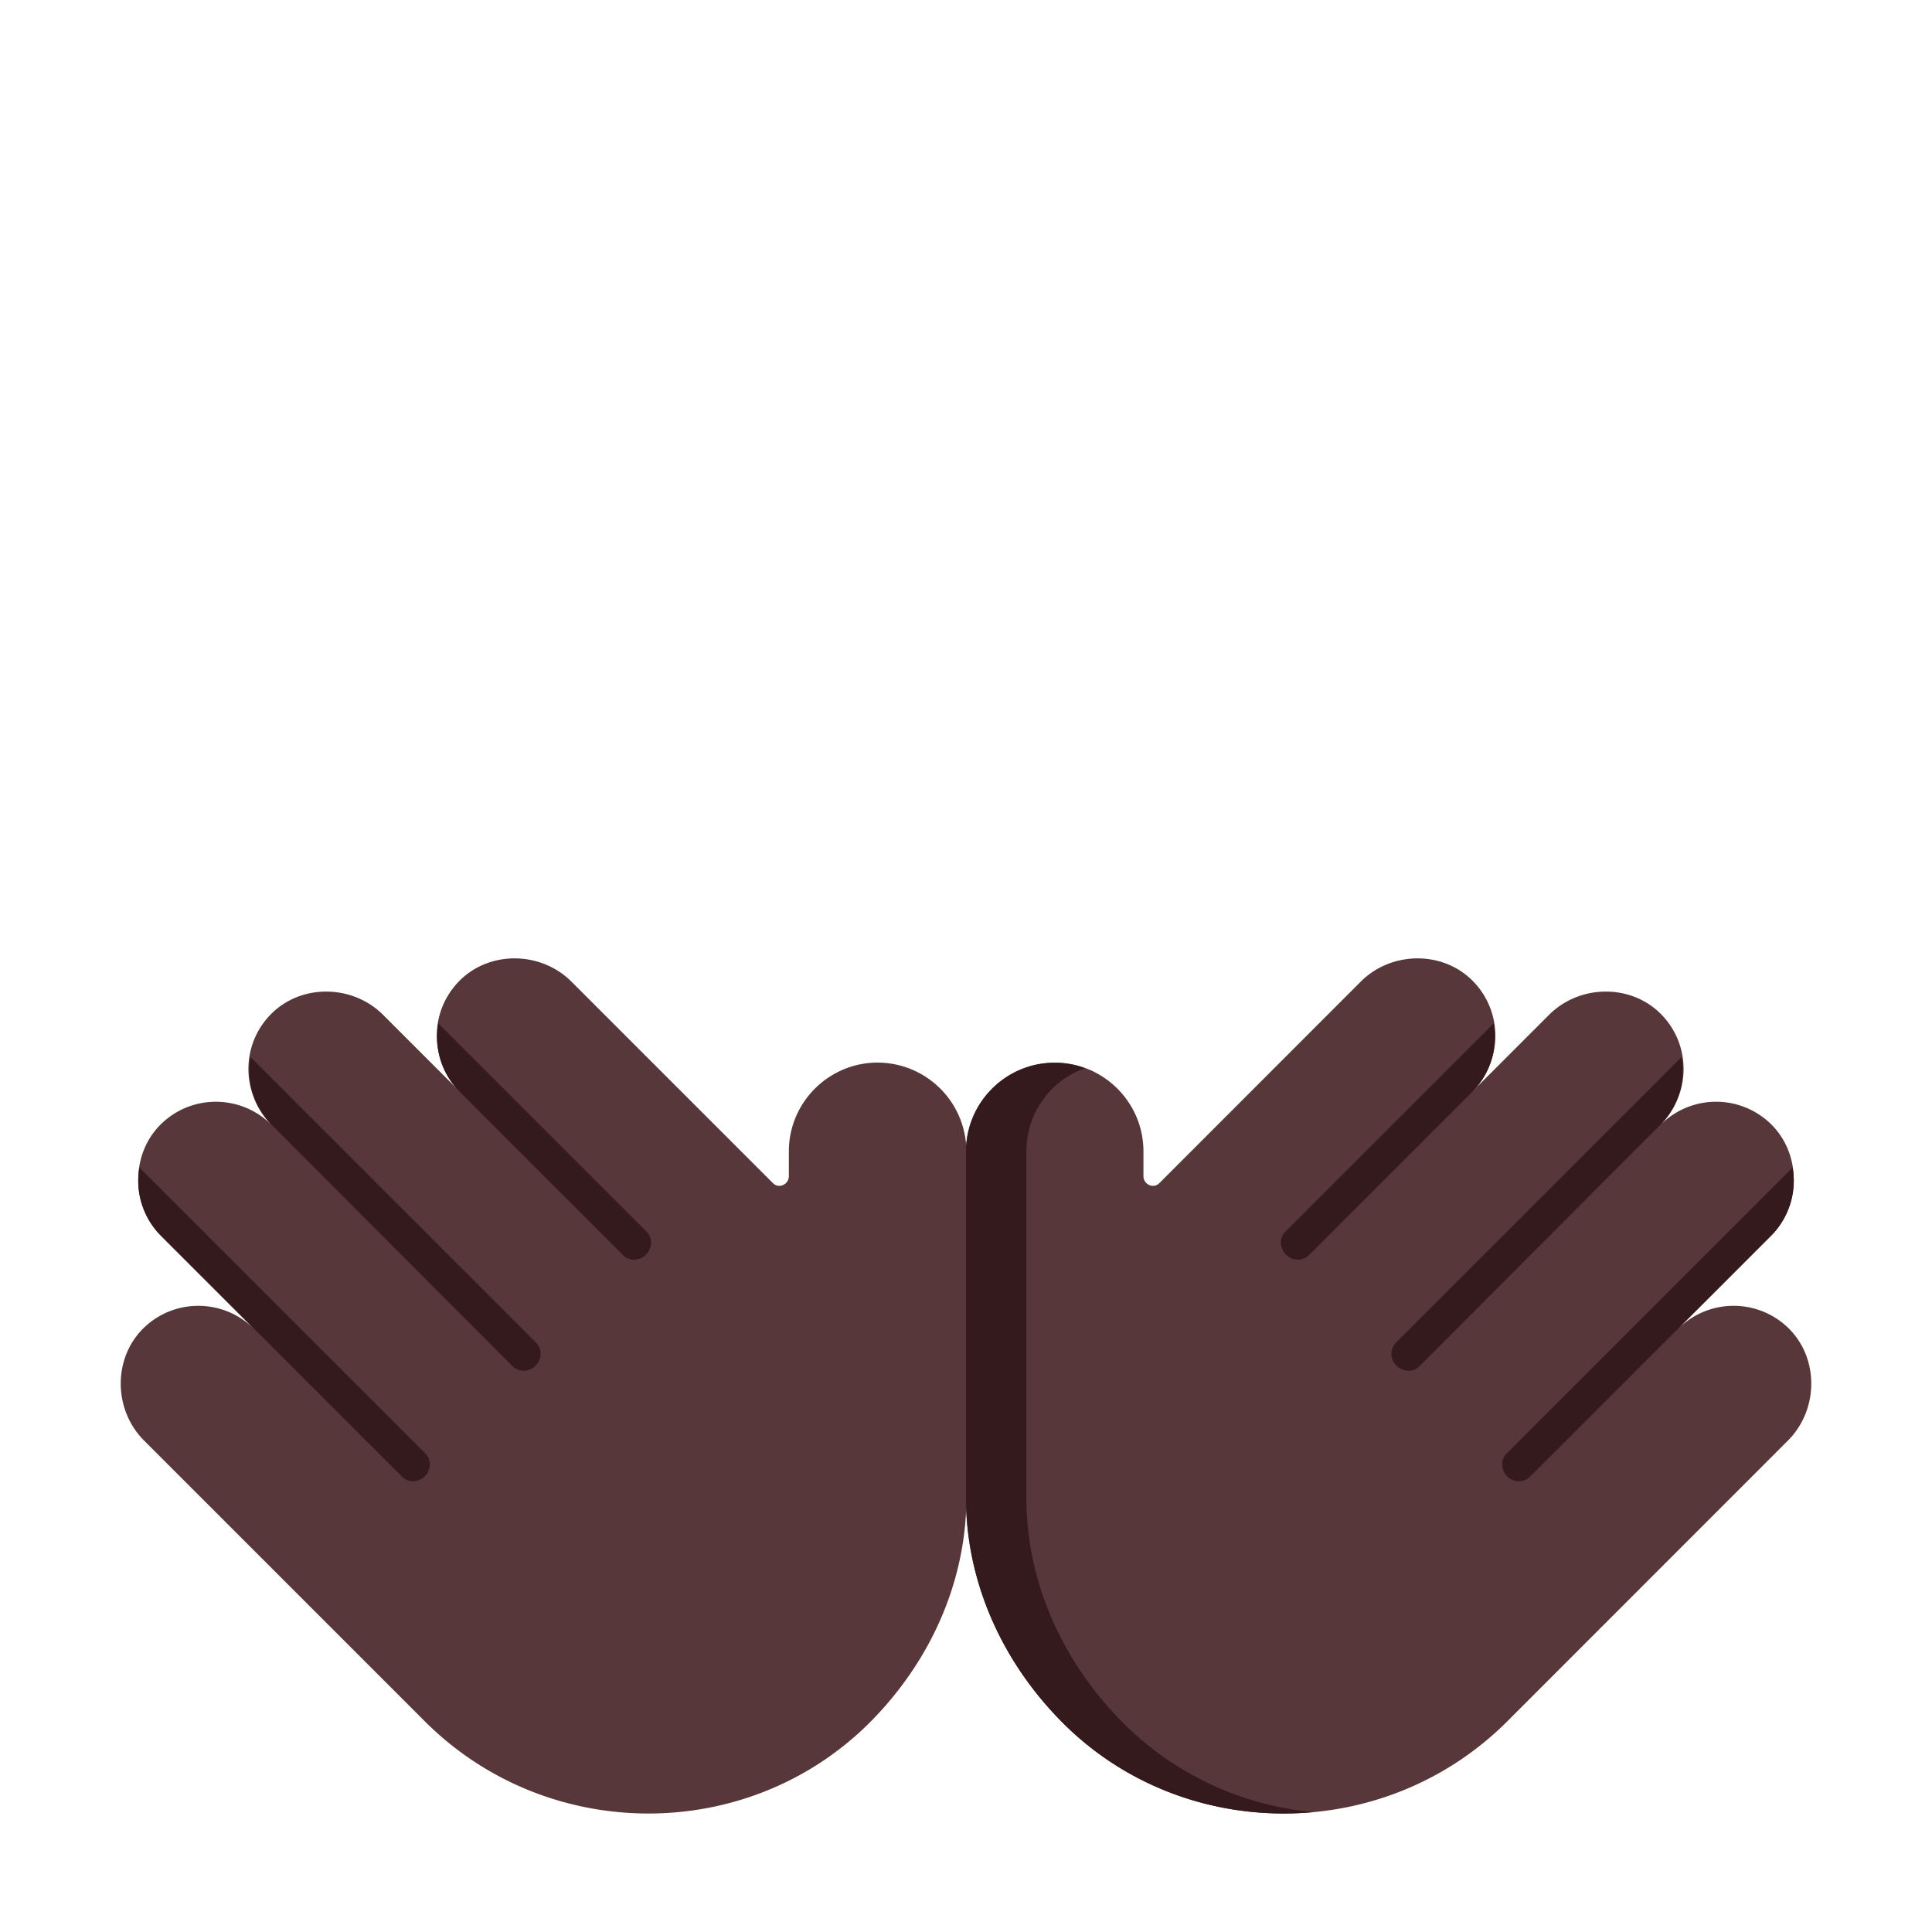 <svg xmlns="http://www.w3.org/2000/svg" fill="none" viewBox="0 0 32 32"><path fill="#573739" d="M16.003 18.974a1.473 1.473 0 0 0-1.467-1.374c-.81 0-1.47.66-1.47 1.47v.41c0 .14-.17.22-.27.11l-3.33-3.33c-.51-.51-1.37-.52-1.87 0-.49.51-.48 1.31.02 1.82l-1.27-1.27c-.51-.51-1.37-.52-1.87 0-.49.51-.48 1.31.02 1.82-.5-.5-1.31-.51-1.82-.02-.52.5-.51 1.36 0 1.87l1.53 1.53c-.5-.5-1.31-.51-1.82-.02-.52.5-.51 1.36 0 1.87l4.65 4.65c2.03 2.03 5.36 2.04 7.38.01.995-1.004 1.54-2.268 1.587-3.537.047 1.27.592 2.533 1.586 3.537 2.02 2.03 5.348 2.02 7.377-.01l4.648-4.65c.51-.51.52-1.37 0-1.87a1.3 1.3 0 0 0-1.82.02l1.53-1.53c.51-.51.52-1.37 0-1.87a1.3 1.3 0 0 0-1.82.02c.5-.51.51-1.31.02-1.82-.5-.52-1.359-.51-1.868 0l-1.27 1.27c.5-.51.51-1.31.02-1.82-.5-.52-1.36-.51-1.869 0l-3.328 3.33c-.1.11-.27.03-.27-.11v-.41c0-.81-.66-1.47-1.47-1.47-.777 0-1.416.608-1.466 1.374"/><path fill="#341A1C" d="M7.61 18.08c-.3-.3-.42-.72-.35-1.13l3.45 3.45c.1.1.1.27-.01.38s-.28.11-.38.01zM4.47 18.6l.03.03c-.3-.3-.42-.72-.35-1.12l4.73 4.73c.1.1.1.27-.01.38s-.28.11-.38.01zM6.66 24.46c.1.1.27.1.38-.01.1-.11.11-.28 0-.38l-4.73-4.73c-.07.38.04.78.31 1.08zM24.39 18.08c.3-.3.42-.72.35-1.13l-3.45 3.45c-.1.1-.1.27.01.38s.28.11.38.01zM27.5 18.63l.03-.03-4.02 4.03c-.1.1-.27.1-.38-.01a.27.27 0 0 1-.01-.38l4.73-4.73c.07.4-.05.82-.35 1.12M24.96 24.45c.11.11.28.11.38.01l4.04-4.04c.27-.3.38-.7.31-1.08l-4.73 4.73c-.11.1-.1.27 0 .38M17 24.774c-.01 1.34.54 2.69 1.59 3.75a5.1 5.1 0 0 0 3.17 1.49c-1.5.14-3.04-.35-4.17-1.49-1.05-1.06-1.6-2.41-1.59-3.75v-5.7c0-.81.66-1.47 1.47-1.47.18 0 .34.03.5.09-.57.2-.97.74-.97 1.38z"/></svg>